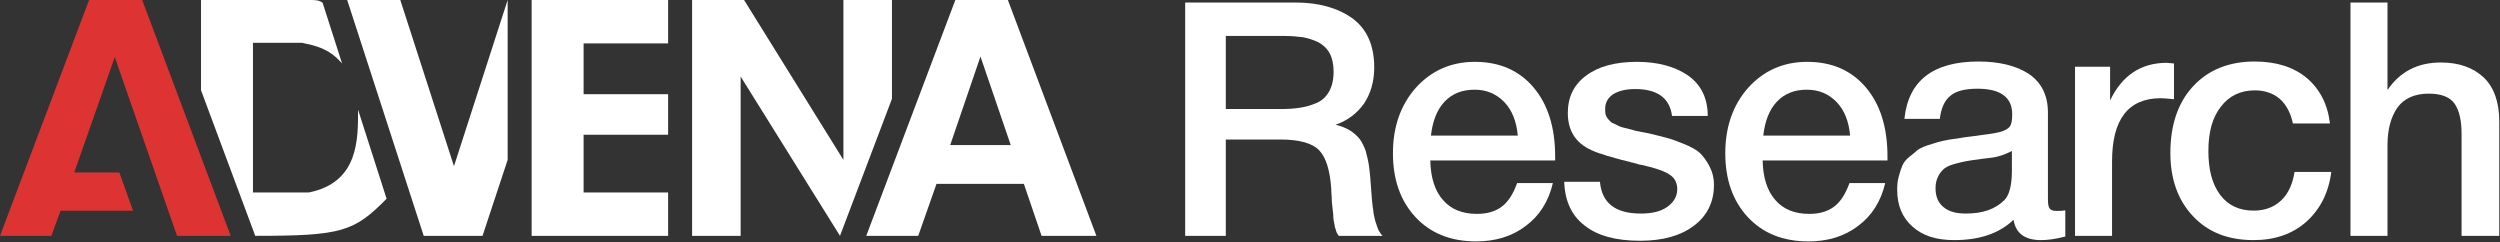 <svg width="2189" height="212" viewBox="0 0 2189 212" fill="none" xmlns="http://www.w3.org/2000/svg">
<rect x="0" y="0" width="2189" height="212" fill="#333333" stroke="none"/>
<path d="M45 206.5H0L78 0H124.5L202 206.5H155L100.5 50L65 151H104.5L116.5 184.5H53L45 206.5Z" fill="#DD3333"/>
<path d="M271.5 0C275.5 0 279.5 0 282.5 2.5L299.5 55.5C292.5 48 286 41.5 264.5 37.5H221.5V168.5H270.5C314.5 159.7 313.5 121 313.5 96L338.5 174C310 203 299 206.5 223.5 206.5L176 79V0H271.5ZM397.5 145.5L444.5 0V140L422.5 206.5H371L304 0H350.5L397.5 145.5ZM585 38H511V82.5H585V118H511V168.5H585V206.5H465.5V0H585V38ZM738.5 140V0H781V86.5L735.5 206.5L648.5 67V206.5H606V0H651.5L738.5 140ZM960 206.5H912L896.5 161H820L804 206.5H758.5L836.5 0H882.5L960 206.5ZM832 127H885L858.5 49.5L832 127Z" fill="white"/>
<path d="M1037.73 2.218H1134.42C1154.51 2.218 1171.15 6.808 1184.06 15.989C1196.68 25.171 1203.28 39.516 1203.28 59.026C1203.28 71.364 1200.12 81.98 1194.39 90.587C1188.36 99.194 1180.04 105.506 1169.42 109.236C1174.3 110.384 1178.61 112.105 1182.34 114.401C1185.78 116.696 1188.65 119.278 1190.66 121.861C1192.66 124.73 1194.39 128.173 1195.82 132.189C1196.97 136.493 1197.83 140.223 1198.4 143.379C1198.98 146.535 1199.26 150.552 1199.84 155.716C1199.84 157.151 1200.12 159.733 1200.41 163.463C1200.7 167.48 1200.99 170.062 1200.99 171.21C1200.99 172.357 1201.27 174.653 1201.56 177.522C1201.85 180.678 1202.13 182.973 1202.42 184.121C1202.42 185.268 1202.71 187.277 1203.28 189.572C1203.85 191.867 1204.14 193.876 1204.72 195.023C1205 196.171 1205.58 197.606 1206.15 199.327C1206.72 201.049 1207.3 202.196 1208.16 203.344C1208.73 204.492 1209.59 205.639 1210.74 206.5H1172.29C1171.72 205.926 1171.15 205.065 1170.57 203.918C1170 202.77 1169.71 201.622 1169.42 200.475C1168.85 199.327 1168.56 198.18 1168.56 197.032C1168.28 195.884 1167.99 194.45 1167.7 192.728C1167.42 191.007 1167.42 189.285 1167.42 188.138L1166.27 177.809C1166.27 176.661 1165.98 174.653 1165.98 171.783C1165.69 168.914 1165.69 166.906 1165.69 165.758C1164.55 149.117 1161.1 137.928 1155.08 131.616C1149.05 125.304 1137.58 122.147 1120.94 122.147H1073.31V206.5H1037.73V2.218ZM1073.31 31.483V95.465H1120.65C1127.54 95.465 1133.27 95.178 1138.15 94.317C1142.74 93.743 1147.62 92.308 1152.5 90.3C1157.37 88.292 1161.1 84.849 1163.69 80.258C1166.27 75.668 1167.7 69.929 1167.7 62.756C1167.7 56.444 1166.56 50.993 1164.26 46.689C1161.96 42.386 1158.52 39.23 1154.22 36.934C1149.91 34.926 1145.61 33.491 1141.02 32.63C1136.43 32.057 1131.27 31.483 1125.24 31.483H1073.31Z" fill="white"/>
<path d="M1359.68 160.307C1355.95 176.374 1347.91 188.998 1335.86 197.893C1323.81 207.074 1309.18 211.378 1292.54 211.378C1270.16 211.378 1252.37 204.205 1239.17 189.859C1225.98 175.513 1219.66 156.864 1219.66 134.198C1219.66 111.245 1226.26 92.022 1239.75 76.815C1253.23 61.896 1270.45 54.149 1291.39 54.149C1312.91 54.149 1330.13 61.609 1342.75 76.528C1355.37 91.448 1361.69 111.532 1361.69 137.067V140.51H1252.37C1252.66 155.429 1256.39 167.193 1263.56 175.226C1270.45 183.26 1280.49 187.277 1293.11 187.277C1302.01 187.277 1309.18 185.268 1314.92 180.965C1320.66 176.661 1324.96 169.775 1328.4 160.307H1359.68ZM1328.98 118.704C1327.83 106.367 1324.1 96.612 1317.21 89.439C1310.33 82.266 1301.72 78.537 1291.11 78.537C1280.2 78.537 1271.59 81.98 1265 88.865C1258.4 95.751 1254.38 105.793 1252.95 118.704H1328.98Z" fill="white"/>
<path d="M1495.29 101.49H1464.02C1462.01 85.996 1451.39 77.963 1431.88 77.963C1423.28 77.963 1416.96 79.684 1412.37 82.553C1407.78 85.71 1405.49 90.013 1405.49 95.178C1405.49 96.899 1405.49 98.621 1405.77 99.768C1406.06 101.203 1406.63 102.35 1407.5 103.498C1408.36 104.646 1409.22 105.506 1409.79 106.08C1410.36 106.941 1411.8 107.802 1413.52 108.376C1415.24 109.236 1416.39 109.81 1417.54 110.384C1418.69 110.958 1420.41 111.532 1422.99 112.105C1425.28 112.679 1427.29 113.253 1428.73 113.54C1430.16 114.114 1432.46 114.688 1435.9 115.262C1439.06 115.835 1441.64 116.409 1443.36 116.696C1450.82 118.418 1455.98 119.852 1459.43 120.713C1462.87 121.574 1467.75 123.295 1474.06 125.877C1480.37 128.46 1485.25 131.042 1488.41 133.911C1491.27 136.78 1494.14 140.51 1496.73 145.387C1499.31 150.265 1500.74 155.716 1500.74 162.028C1500.74 176.948 1494.72 188.998 1483.24 197.606C1471.48 206.5 1455.7 210.804 1436.19 210.804C1414.96 210.804 1398.89 206.5 1387.7 197.606C1376.22 188.998 1370.2 176.087 1369.62 159.159H1400.9C1402.62 177.809 1414.38 186.99 1436.76 186.99C1446.23 186.99 1453.98 185.268 1459.71 181.252C1465.45 177.235 1468.61 172.07 1468.61 165.471C1468.61 162.315 1467.75 159.446 1466.31 157.151C1464.88 154.856 1462.58 153.134 1459.43 151.413C1455.98 149.691 1452.83 148.543 1449.96 147.683C1447.09 146.822 1443.07 145.674 1438.2 144.527L1436.47 144.24C1435.9 144.24 1435.61 143.953 1435.04 143.953C1434.47 143.953 1433.89 143.666 1433.32 143.379C1412.09 138.215 1398.89 134.198 1393.15 131.329C1379.38 125.017 1372.78 114.114 1372.78 98.907C1372.78 85.136 1377.94 74.233 1388.85 66.199C1399.46 58.166 1414.38 54.149 1433.32 54.149C1451.39 54.149 1466.31 58.166 1477.79 65.912C1489.27 73.946 1495.29 85.71 1495.29 101.49Z" fill="white"/>
<path d="M1650.67 160.307C1646.94 176.374 1638.91 188.998 1626.86 197.893C1614.81 207.074 1600.17 211.378 1583.53 211.378C1561.15 211.378 1543.36 204.205 1530.17 189.859C1516.97 175.513 1510.66 156.864 1510.66 134.198C1510.66 111.245 1517.26 92.022 1530.74 76.815C1544.23 61.896 1561.44 54.149 1582.38 54.149C1603.9 54.149 1621.12 61.609 1633.74 76.528C1646.37 91.448 1652.68 111.532 1652.68 137.067V140.51H1543.36C1543.65 155.429 1547.38 167.193 1554.55 175.226C1561.44 183.26 1571.48 187.277 1584.11 187.277C1593 187.277 1600.17 185.268 1605.91 180.965C1611.65 176.661 1615.95 169.775 1619.4 160.307H1650.67ZM1619.97 118.704C1618.82 106.367 1615.09 96.612 1608.21 89.439C1601.32 82.266 1592.71 78.537 1582.1 78.537C1571.2 78.537 1562.59 81.98 1555.99 88.865C1549.39 95.751 1545.37 105.793 1543.94 118.704H1619.97Z" fill="white"/>
<path d="M1667.5 104.072C1670.94 70.79 1692.46 53.862 1732.34 53.862C1750.71 53.862 1765.63 57.592 1776.53 64.765C1787.43 72.225 1793.17 83.414 1793.17 98.621V173.792C1793.17 178.096 1793.46 180.965 1794.6 182.399C1795.75 184.121 1797.76 184.695 1800.92 184.695C1803.21 184.695 1805.51 184.695 1808.38 184.121V207.074C1799.77 209.369 1792.88 210.23 1787.14 210.23C1773.09 210.23 1765.05 204.492 1763.04 192.441C1750.42 204.492 1733.21 210.23 1711.11 210.23C1695.62 210.23 1683.57 206.5 1674.67 198.466C1665.49 190.433 1661.19 179.817 1661.19 166.045C1661.19 162.028 1661.48 158.012 1662.62 154.282C1663.49 150.839 1664.63 147.683 1665.78 144.814C1666.93 142.231 1668.94 139.649 1671.81 137.354C1674.67 135.059 1676.97 133.337 1678.69 131.616C1680.41 130.181 1683.57 128.746 1687.59 127.312C1691.6 126.164 1694.76 125.017 1696.77 124.443C1698.78 123.869 1702.22 123.008 1707.38 122.147C1712.26 121.574 1715.42 121 1717.14 120.713C1718.86 120.426 1722.3 119.852 1727.47 119.278C1738.94 117.844 1746.98 116.696 1751.28 115.548C1755.3 114.401 1758.17 112.966 1759.89 110.671C1761.04 109.236 1761.9 105.793 1761.9 100.055C1761.9 85.136 1751.57 77.676 1731.48 77.676C1720.58 77.676 1712.83 79.684 1707.96 83.701C1702.79 87.718 1699.64 94.604 1698.49 104.072H1667.5ZM1761.61 132.189C1759.03 133.624 1756.16 134.772 1753 135.919C1749.56 137.067 1746.98 137.641 1744.97 137.928C1742.96 138.215 1739.8 138.502 1735.5 139.075C1731.2 139.649 1728.33 140.223 1727.18 140.223C1723.16 140.797 1720.01 141.371 1717.71 141.944C1715.42 142.518 1712.55 143.092 1709.1 144.24C1705.66 145.387 1703.08 146.822 1701.36 148.544C1699.64 150.265 1697.91 152.273 1696.77 155.143C1695.33 158.012 1694.76 161.168 1694.76 164.898C1694.76 172.07 1697.05 177.522 1701.64 181.252C1706.24 185.268 1712.83 186.99 1721.44 186.99C1735.79 186.99 1746.98 183.26 1755.01 175.226C1759.31 170.923 1761.61 162.315 1761.61 149.691V132.189Z" fill="white"/>
<path d="M1903.54 55.584V86.857C1897.8 86.283 1893.78 85.996 1892.06 85.996C1863.37 85.996 1849.31 104.646 1849.31 141.371V206.5H1816.89V58.453H1847.59V88.005C1857.92 66.199 1874.56 55.01 1897.22 55.01L1903.54 55.584Z" fill="white"/>
<path d="M2041.25 150.552C2038.95 168.914 2031.49 183.26 2019.44 194.163C2007.11 205.065 1991.61 210.23 1973.25 210.23C1950.87 210.23 1933.37 203.344 1920.17 189.285C1906.97 175.226 1900.37 156.864 1900.37 133.911C1900.37 109.523 1906.97 90.013 1920.17 75.668C1933.37 61.322 1951.45 53.862 1974.11 53.862C1993.05 53.862 2008.25 58.74 2019.73 68.208C2031.21 77.963 2038.09 91.161 2040.1 108.089H2007.68C2005.67 98.907 2001.94 91.735 1996.2 86.57C1990.47 81.693 1983.01 79.111 1974.4 79.111C1961.77 79.111 1951.73 83.988 1944.56 93.456C1937.1 102.924 1933.66 115.835 1933.66 132.189C1933.66 148.83 1937.1 161.455 1943.99 170.636C1950.87 179.817 1960.63 184.408 1973.25 184.408C1983.01 184.408 1990.75 181.539 1997.06 175.8C2003.38 170.062 2007.39 161.455 2009.11 150.552H2041.25Z" fill="white"/>
<path d="M2090.5 2.218V78.823C2101.4 62.756 2116.9 54.723 2137.27 54.723C2153.34 54.723 2165.67 59.313 2174.85 67.921C2183.75 76.528 2188.34 89.439 2188.34 106.08V206.5H2155.34V116.696C2155.34 105.506 2153.34 96.899 2149.32 90.874C2145.3 85.136 2137.84 81.98 2126.65 81.98C2114.03 81.98 2104.85 86.283 2099.11 94.317C2093.37 102.637 2090.5 113.54 2090.5 127.025V206.5H2058.08V2.218H2090.5Z" fill="white"/>
</svg>
